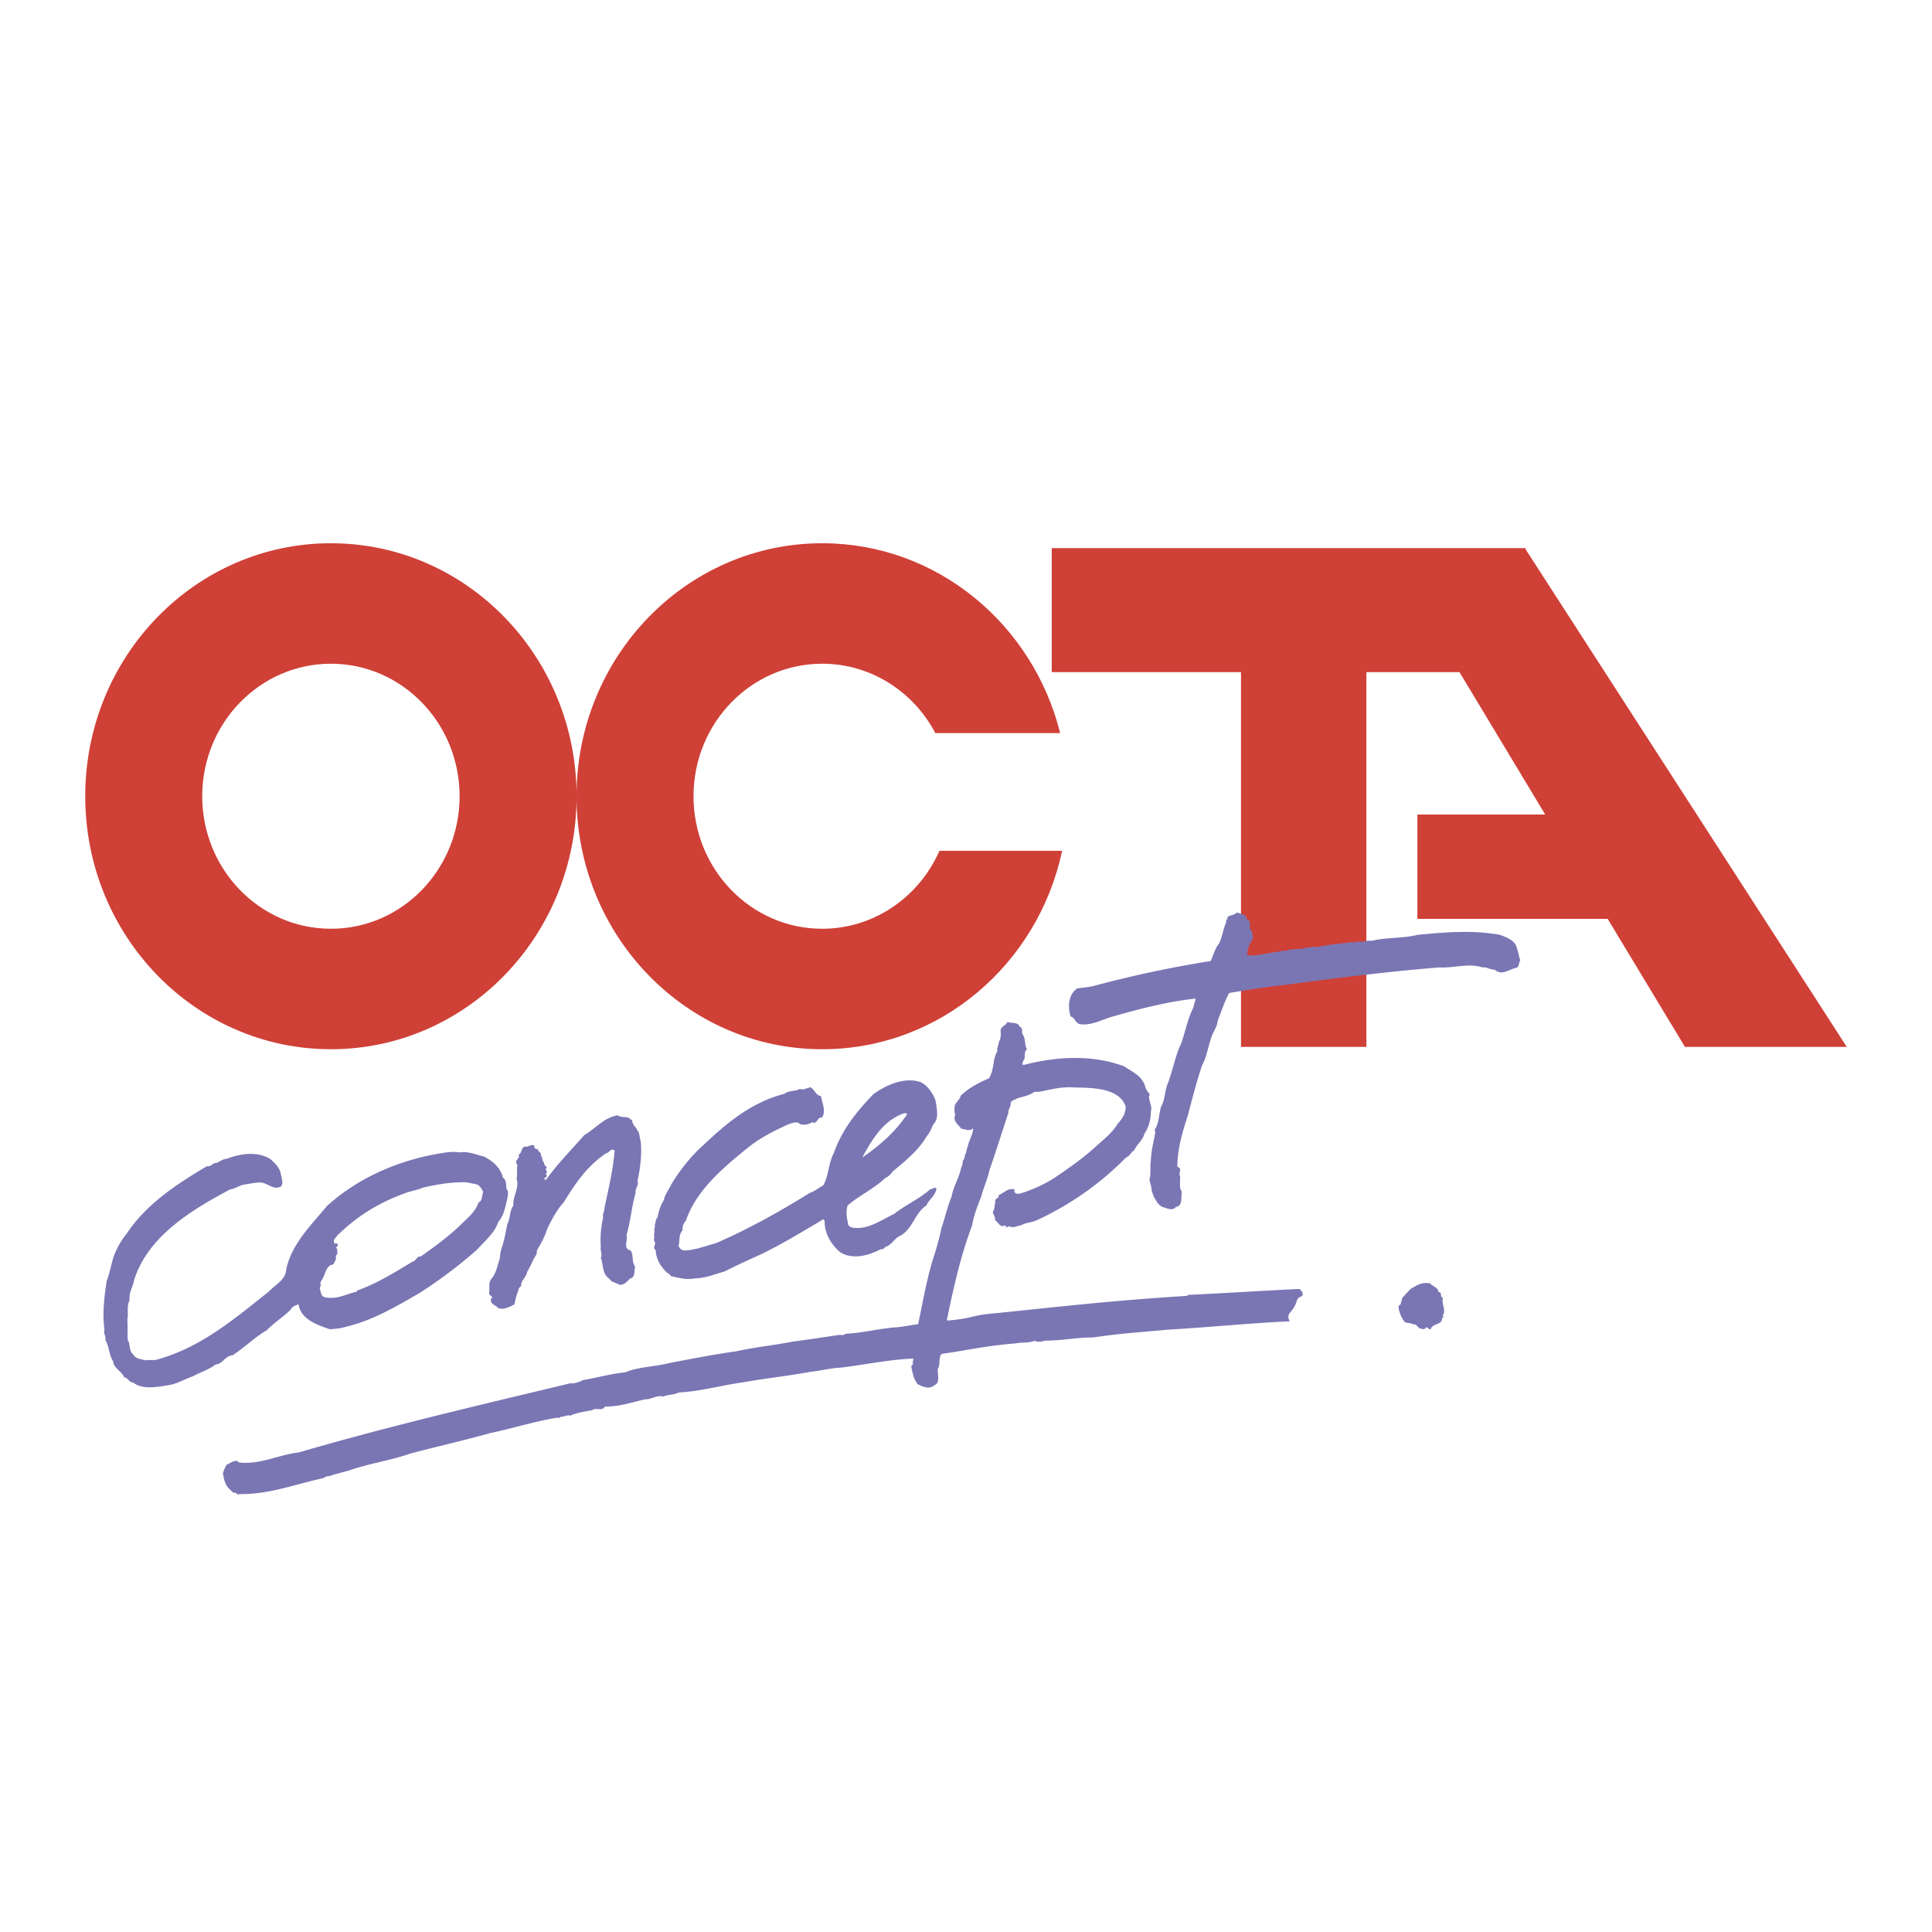 <svg xmlns="http://www.w3.org/2000/svg" width="2500" height="2500" viewBox="0 0 192.756 192.756"><g fill-rule="evenodd" clip-rule="evenodd"><path fill="#fff" d="M0 0h192.756v192.756H0V0z"/><path d="M8.504 79.441c0-13.94 10.975-25.242 24.511-25.242s24.51 11.302 24.51 25.242-10.974 25.241-24.51 25.241S8.504 93.381 8.504 79.441zm24.511 13.222c7.091 0 12.839-5.92 12.839-13.222 0-7.303-5.749-13.222-12.839-13.222s-12.839 5.919-12.839 13.222c0 7.301 5.748 13.222 12.839 13.222z" fill="#cf4037"/><path d="M93.731 84.882c-2.017 4.584-6.497 7.781-11.7 7.781-7.091 0-12.84-5.92-12.84-13.222 0-7.303 5.749-13.222 12.84-13.222 4.875 0 9.114 2.799 11.288 6.92h12.453c-2.719-10.891-12.317-18.94-23.741-18.94-13.537 0-24.512 11.302-24.512 25.242s10.975 25.241 24.512 25.241c11.725 0 21.528-8.47 23.94-19.8h-12.24zM152.211 54.805l-.02-.118h-47.259v12.372h18.882v37.388h12.51V67.059h9.289l8.551 14.205h-12.752v10.409h18.984l7.711 12.774h16.145l-32.041-49.642z" fill="#cf4037"/><path d="M151.32 94.555c-.137-.686-.914-1.005-1.645-1.28-2.695-.502-5.484-.274-8.271 0-1.461.366-3.061.229-4.568.594-.457-.091-1.006.229-1.416.045-.229.229-.641 0-.869.138-1.143.091-2.285.274-3.336.457-.273-.183-.547.137-.775 0-.641.274-1.371.091-2.057.32-.184.137-.412-.138-.549.091-1.098.092-2.057.412-3.199.412-.455-.045 0-.457-.182-.685.273-.137.092-.64.457-.686 0-.046-.137-.092 0-.183.229-.182 0-.594 0-.914-.502-.228.092-.958-.502-1.142-.092-.549-.641-.549-1.006-.686-.184.229-.594.274-.914.412.045.274-.273.365-.139.548-.318.686-.41 1.508-.729 2.148-.412.503-.596 1.233-.824 1.736a113.09 113.09 0 0 0-11.422 2.421c-.641.184-1.279.229-1.92.32-.914.686-.914 1.828-.641 2.787.459.137.459.686.961.777 1.051.137 2.01-.365 2.969-.686 2.697-.777 5.621-1.555 8.545-1.873-.045.365-.182.547-.229.914-.594 1.141-.822 2.512-1.232 3.609-.549 1.143-.777 2.467-1.234 3.701h.045c-.41.594-.365 1.828-.775 2.514-.275.775-.184 1.734-.686 2.375.182.229 0 .502 0 .73-.184.824-.32 1.51-.365 2.422-.092.502.045 1.371-.139 1.783.092.365.229.822.229 1.096.092.32.23.73.367.869.137.318.365.594.686.775.41.092 1.004.457 1.371 0 .73-.137.455-.959.592-1.508-.318-.41-.137-1.096-.182-1.553-.229-.457.32-.686-.273-.961 0-1.736.502-3.426 1.051-5.117.455-1.736.867-3.336 1.416-4.98.502-.912.641-2.102 1.004-3.016.184-.455.504-.867.549-1.416.365-.959.686-1.92 1.143-2.787 1.873-.32 3.838-.641 5.666-.822 5.072-.686 10.281-1.326 15.307-1.736 1.418.09 2.879-.457 4.295 0 .459-.047.777.229 1.234.229.73.639 1.418-.047 2.148-.184.32-.092.229-.502.41-.777-.182-.364-.182-.821-.366-1.231z" fill="#7a76b4"/><path d="M128.693 131.828c-4.066.182-8.131.605-12.197.834-3.334.32-4.223.32-7.467.777-1.783 0-2.971.318-4.799.318-.32.139-.867.139-1.004 0-.549.275-1.326.139-1.92.275-3.199.273-4.225.594-7.377 1.051-.32.41-.091 1.096-.365 1.508-.046.457.274 1.371-.32 1.6-.503.457-1.143.184-1.69-.092-.412-.549-.503-1.096-.64-1.781.045-.139.32-.229.092-.32.182-.092 0-.367.182-.457-2.467.09-5.026.639-7.356.914-1.005.045-2.01.32-2.97.41-2.193.412-4.478.641-6.717 1.051-2.102.275-4.295.914-6.396 1.006-.595.273-1.006.184-1.601.412-.593-.184-1.188.32-1.782.273-1.371.32-2.558.732-4.021.732-.229.502-.914.045-1.279.363-.777.139-1.508.229-2.193.549-.228-.137-.64.139-.915.092-.182.229-.365.047-.593.137-2.148.367-4.295 1.051-6.488 1.508-2.604.732-5.255 1.326-7.859 2.012-2.102.73-4.204 1.004-6.26 1.736-.548.137-1.005.273-1.554.41-.273.184-.594.047-.914.32-2.787.594-5.391 1.645-8.407 1.6-.183.182-.411-.32-.548-.092-.274-.273-.639-.502-.822-.959-.183-.365-.183-.641-.275-.959.046-.275.229-.686.366-.914.365-.139.914-.641 1.234-.23 2.193.23 3.929-.775 5.986-1.004 8.91-2.605 17.957-4.707 27.096-6.9.458.047.869-.137 1.28-.32 1.324-.227 2.833-.639 4.203-.777 1.28-.547 2.924-.547 4.341-.912 2.147-.412 4.478-.867 6.762-1.189 1.829-.41 3.748-.592 5.576-.957 1.462-.184 3.244-.459 4.752-.686.137.09.411 0 .548-.094 1.645-.09 3.291-.5 4.889-.639.823-.045 1.554-.229 2.33-.32.503-2.33.868-4.615 1.599-6.854.274-.822.549-1.873.731-2.74.366-1.053.594-2.148 1.005-3.107.183-1.006.64-1.691.914-2.697.045-.32.274-.639.183-.867.229-.184.183-.594.366-.867 0-.229.137-.504.183-.732.137-.547.501-1.098.501-1.691-.32.367-.822.092-1.188.047-.229-.365-.868-.73-.594-1.371a2.121 2.121 0 0 1-.045-.914c.137-.41.503-.594.594-1.004.868-.824 1.782-1.279 2.833-1.738.549-.959.32-1.826.822-2.695-.09-.32.184-.73.137-.914.229-.318.229-.822.184-1.141.045-.459.502-.459.686-.869.457.182 1.051-.045 1.234.502.365.045.137.641.32.777.273.457.135 1.051.41 1.463-.365.182-.137.73-.32 1.051-.137.137-.09.273-.182.41.045.092.092 0 .137.092 3.336-.867 6.898-1.051 10.051.137.869.594 1.646.869 2.057 1.875.092.41.229.592.504.912-.092.045 0 .139-.092.184 0 .549.365 1.051.184 1.553 0 .777-.184 1.555-.641 2.193-.137.641-.777 1.098-1.006 1.646-.318.182-.457.594-.822.73a30.245 30.245 0 0 1-8.91 6.26c-.502.227-1.096.227-1.553.502-.412.045-.777.32-1.188.092-.092.045-.184.09-.32.09 0-.09-.092-.137-.137-.182-.412.32-.686-.365-.961-.502.047-.367-.182-.549-.229-.822.229-.32.139-.686.275-1.006-.184-.365.365-.273.318-.686.504-.184.961-.777 1.6-.549-.137.365.184.457.504.412a14.345 14.345 0 0 0 3.426-1.555c1.418-.959 2.926-2.01 4.158-3.152.869-.777 1.645-1.371 2.193-2.285.412-.455.822-1.004.777-1.734-.686-1.875-3.383-1.828-5.164-1.875-1.188-.09-2.193.184-3.334.412-.092.045-.412 0-.641.045-.457.367-1.143.457-1.691.641-.229.182-.686.182-.639.594 0 .273-.275.594-.229.867-.641 1.92-1.234 3.84-1.875 5.666-.182.914-.594 1.736-.822 2.652-.365.912-.73 1.826-.913 2.877-1.143 3.016-1.874 6.305-2.514 9.412 0 .047.046.092.091.092 2.604-.229 2.35-.549 4.772-.73 7.082-.73 11.854-1.279 19.119-1.736 0-.045.047-.045.047-.092 3.93-.182 7.264-.412 11.148-.594 0 0 .637.561.119.77-.586.232-.207.621-1.037 1.553-.41.463-.043.906-.043.906zM140.184 131.932c.32.09.594.045.869.229.229-.139.32.229.502.273 0 .045-.045.045-.045.045.182 0 .547.32.775-.045.23-.045.184.229.457.184.184-.641 1.189-.367 1.143-1.189.184.047.184-.045.047-.182.41-.457-.184-1.279.045-1.783-.41-.045 0-.547-.457-.547 0-.229-.184-.412-.365-.502-.137-.184-.32-.139-.457-.367-.822-.182-1.416.229-1.965.549l-.814.873-.207.725s-.311-.104-.104.623c.206.723.576 1.114.576 1.114z" fill="#7a76b4"/><path d="M65.417 124.711c.046.961.502 1.646 1.142 2.285a.608.608 0 0 1 .366.32c.64.137 1.554.41 2.375.229 1.006 0 2.012-.412 2.971-.686a87.171 87.171 0 0 1 3.609-1.691c2.148-1.051 4.112-2.238 6.26-3.518.092 0 .045.137.137.137-.045 1.279.686 2.422 1.554 3.152 1.234.777 2.878.32 4.066-.318.137.09.32-.092.457-.23.639-.182.914-.914 1.553-1.141 1.188-.73 1.371-2.24 2.513-2.971.274-.639.915-.959 1.005-1.691-.183-.227-.411.092-.594.047-1.143 1.006-2.377 1.508-3.61 2.467-1.325.641-2.695 1.646-4.204 1.371-.228-.047-.502-.275-.411-.504a3.044 3.044 0 0 1-.045-1.689c1.143-1.006 2.604-1.645 3.747-2.742.229-.09.593-.365.731-.639 1.096-.914 2.558-2.057 3.381-3.473.274-.32.502-.777.686-1.234.593-.594.365-1.461.273-2.193a2.38 2.38 0 0 0-.273-.73c-.274-.502-.686-1.004-1.188-1.279-1.599-.594-3.473.229-4.798 1.188-1.782 1.873-3.106 3.564-3.929 5.85-.548 1.051-.502 2.238-1.051 3.244-.457.229-.868.594-1.325.73-3.015 1.873-6.031 3.564-9.367 5.025-1.051.275-2.148.732-3.244.732-.229-.047-.411-.229-.503-.457.137-.502 0-1.189.412-1.553-.091-.275.091-.732.32-.961 1.006-2.971 3.61-5.209 6.168-7.266 1.234-1.004 2.605-1.689 4.112-2.375.366-.092.823-.32 1.097 0 .365.137.868.045 1.233-.184.503.275.457-.547.96-.457.457-.684 0-1.463-.092-2.146-.503-.045-.639-.686-1.051-.869-.091 0-.183-.045-.137.047-.274 0-.594.273-.914.092-.366.273-1.097.137-1.554.502-3.335.867-5.758 2.924-8.134 5.164-1.188 1.051-2.33 2.512-3.153 3.883-.228.502-.639 1.006-.731 1.553-.365.549-.503 1.098-.64 1.736-.229.229-.137.457-.274.73.092.184-.137.504 0 .688-.137.273 0 .547-.091.867.368.364-.227.685.185.958zm24.72-13.615c.548-.137.319.227.092.457-1.097 1.553-2.65 2.877-4.204 3.93.959-1.737 2.057-3.657 4.112-4.387zM51.22 120.279c-.411.549-.275 1.234-.595 1.828-.182.822-.273 1.508-.548 2.33-.137.365-.183.822-.228 1.188-.229.641-.32 1.371-.823 1.965-.32.365-.137.914-.229 1.418-.045.273.548.318.184.594-.092.547.502.594.73.914.594.182 1.143-.139 1.599-.367.137-.502.183-.912.412-1.371-.046-.137.137-.41.273-.455-.045-.596.549-.914.594-1.418.366-.594.594-1.279.959-1.781-.045-.229.091-.549.229-.732.366-.639.594-1.096.822-1.781.458-.959.959-1.918 1.646-2.65 1.142-1.873 2.285-3.564 4.204-4.889.274 0 .548-.594.868-.273-.137 1.918-.64 3.93-1.005 5.711 0 .32-.228.73-.137.959-.183.822-.32 1.873-.229 2.879-.091.457.183.777 0 1.143.274.777.138 1.645.869 2.102.182.365.64.365 1.005.596.503 0 .777-.367 1.051-.641.549-.092.366-.777.503-1.143-.365-.502-.137-1.188-.457-1.645-.823-.184-.228-1.051-.412-1.508.412-1.416.503-2.834.915-4.25-.092-.412.365-.777.182-1.143.274-1.279.458-2.695.32-4.021-.137-.365-.092-.867-.366-1.096-.046-.273-.366-.412-.411-.686-.137-.137.045-.32-.228-.365-.32-.412-.869-.092-1.279-.412-1.326.184-2.24 1.326-3.336 1.965-1.372 1.555-2.605 2.787-3.838 4.479-.548-.184.457-.273-.046-.594.411-.229-.183-.412.137-.596-.046-.227-.32-.273-.274-.547-.228-.182-.137-.594-.32-.686.092-.365-.365-.41-.273-.641 0-.045-.046 0-.092 0-.138 0-.366-.137-.274-.363-.365-.184-.64.227-1.005.09-.32.184-.274.732-.593.822.273.365-.548.549-.092 1.006-.092.365 0 1.006-.092 1.371.32.913-.412 1.782-.32 2.694zM29.013 130.652c.138-.32.548-.457.777-.504.229 1.508 1.919 2.057 3.107 2.469.731-.045 1.097-.092 1.736-.275 2.605-.639 4.844-1.965 7.22-3.334a47.81 47.81 0 0 0 5.711-4.297c.777-.867 1.782-1.689 2.148-2.787.594-.73.685-1.461.913-2.375.046-.365.138-.732-.09-.914-.046-.365 0-.959-.366-1.143-.228-1.006-1.005-1.645-1.874-2.102-.776-.184-1.599-.549-2.421-.41-.503-.092-1.143-.047-1.645.045-4.249.639-8.453 2.422-11.605 5.299-1.6 1.92-3.519 3.793-4.067 6.307-.046 1.051-1.006 1.461-1.646 2.146-.045-.045-.045 0-.045.047-3.519 2.787-6.763 5.574-11.149 6.807-.411.139-.822 0-1.188.094-.457-.139-1.005-.139-1.233-.594-.457-.367-.274-1.053-.548-1.418-.045-.641 0-1.463-.045-2.057.137-.549-.091-1.369.228-1.918-.046-.184.046-.502 0-.596.137-.502.366-.957.457-1.461 1.417-4.387 5.712-6.945 9.55-9.002.502-.092.822-.318 1.233-.457.548-.09 1.006-.182 1.508-.229.914-.182 1.554.869 2.376.367.229-.32.046-.869-.045-1.234-.046-.549-.594-1.098-1.005-1.463-1.279-.822-3.016-.594-4.387-.045-.365 0-.685.273-1.004.41-.412-.045-.503.412-.96.32-3.015 1.783-6.076 3.793-7.996 6.717-.502.594-.868 1.234-1.188 1.965-.366.869-.457 1.873-.822 2.742-.229 1.553-.457 3.152-.229 4.889-.138.275.182.73.091 1.006.411.73.32 1.416.776 2.146.045.732.868.961 1.096 1.6.413.047.503.549.869.502.959.777 2.513.459 3.609.275.869-.137 1.646-.641 2.376-.869.731-.412 1.646-.686 2.285-1.188.64 0 1.005-.914 1.69-.914 1.234-.822 2.238-1.828 3.427-2.514.73-.773 1.599-1.277 2.375-2.053zm2.925-2.56c.045-.045.091-.137.045-.227.458-.457.458-1.508 1.143-1.691.229.045.182-.273.319-.365.183-.32-.091-.502.229-.686-.043-.299.031-.52-.186-.695a.088.088 0 0 1-.043-.037c.018.014.029.025.043.037.104.039.264-.152.186-.311-.046-.092-.183-.045-.274-.045-.274-.32.138-.596.228-.777a17.968 17.968 0 0 1 6.672-4.203c.639-.275 1.279-.32 1.874-.594 1.371-.32 2.696-.549 4.204-.549.411.045.776.137 1.233.229.32.184.457.457.594.73-.137.32-.045.914-.457 1.051-.274.914-1.143 1.6-1.737 2.193-1.279 1.234-2.604 2.193-4.021 3.199-.411-.045-.457.457-.868.549-1.691 1.004-3.473 2.146-5.438 2.832-.091.045-.045.092-.091.137-1.051.229-1.965.822-3.199.549-.365-.092-.365-.457-.457-.777-.136-.227.229-.366.001-.549z" fill="#7a76b4"/></g></svg>